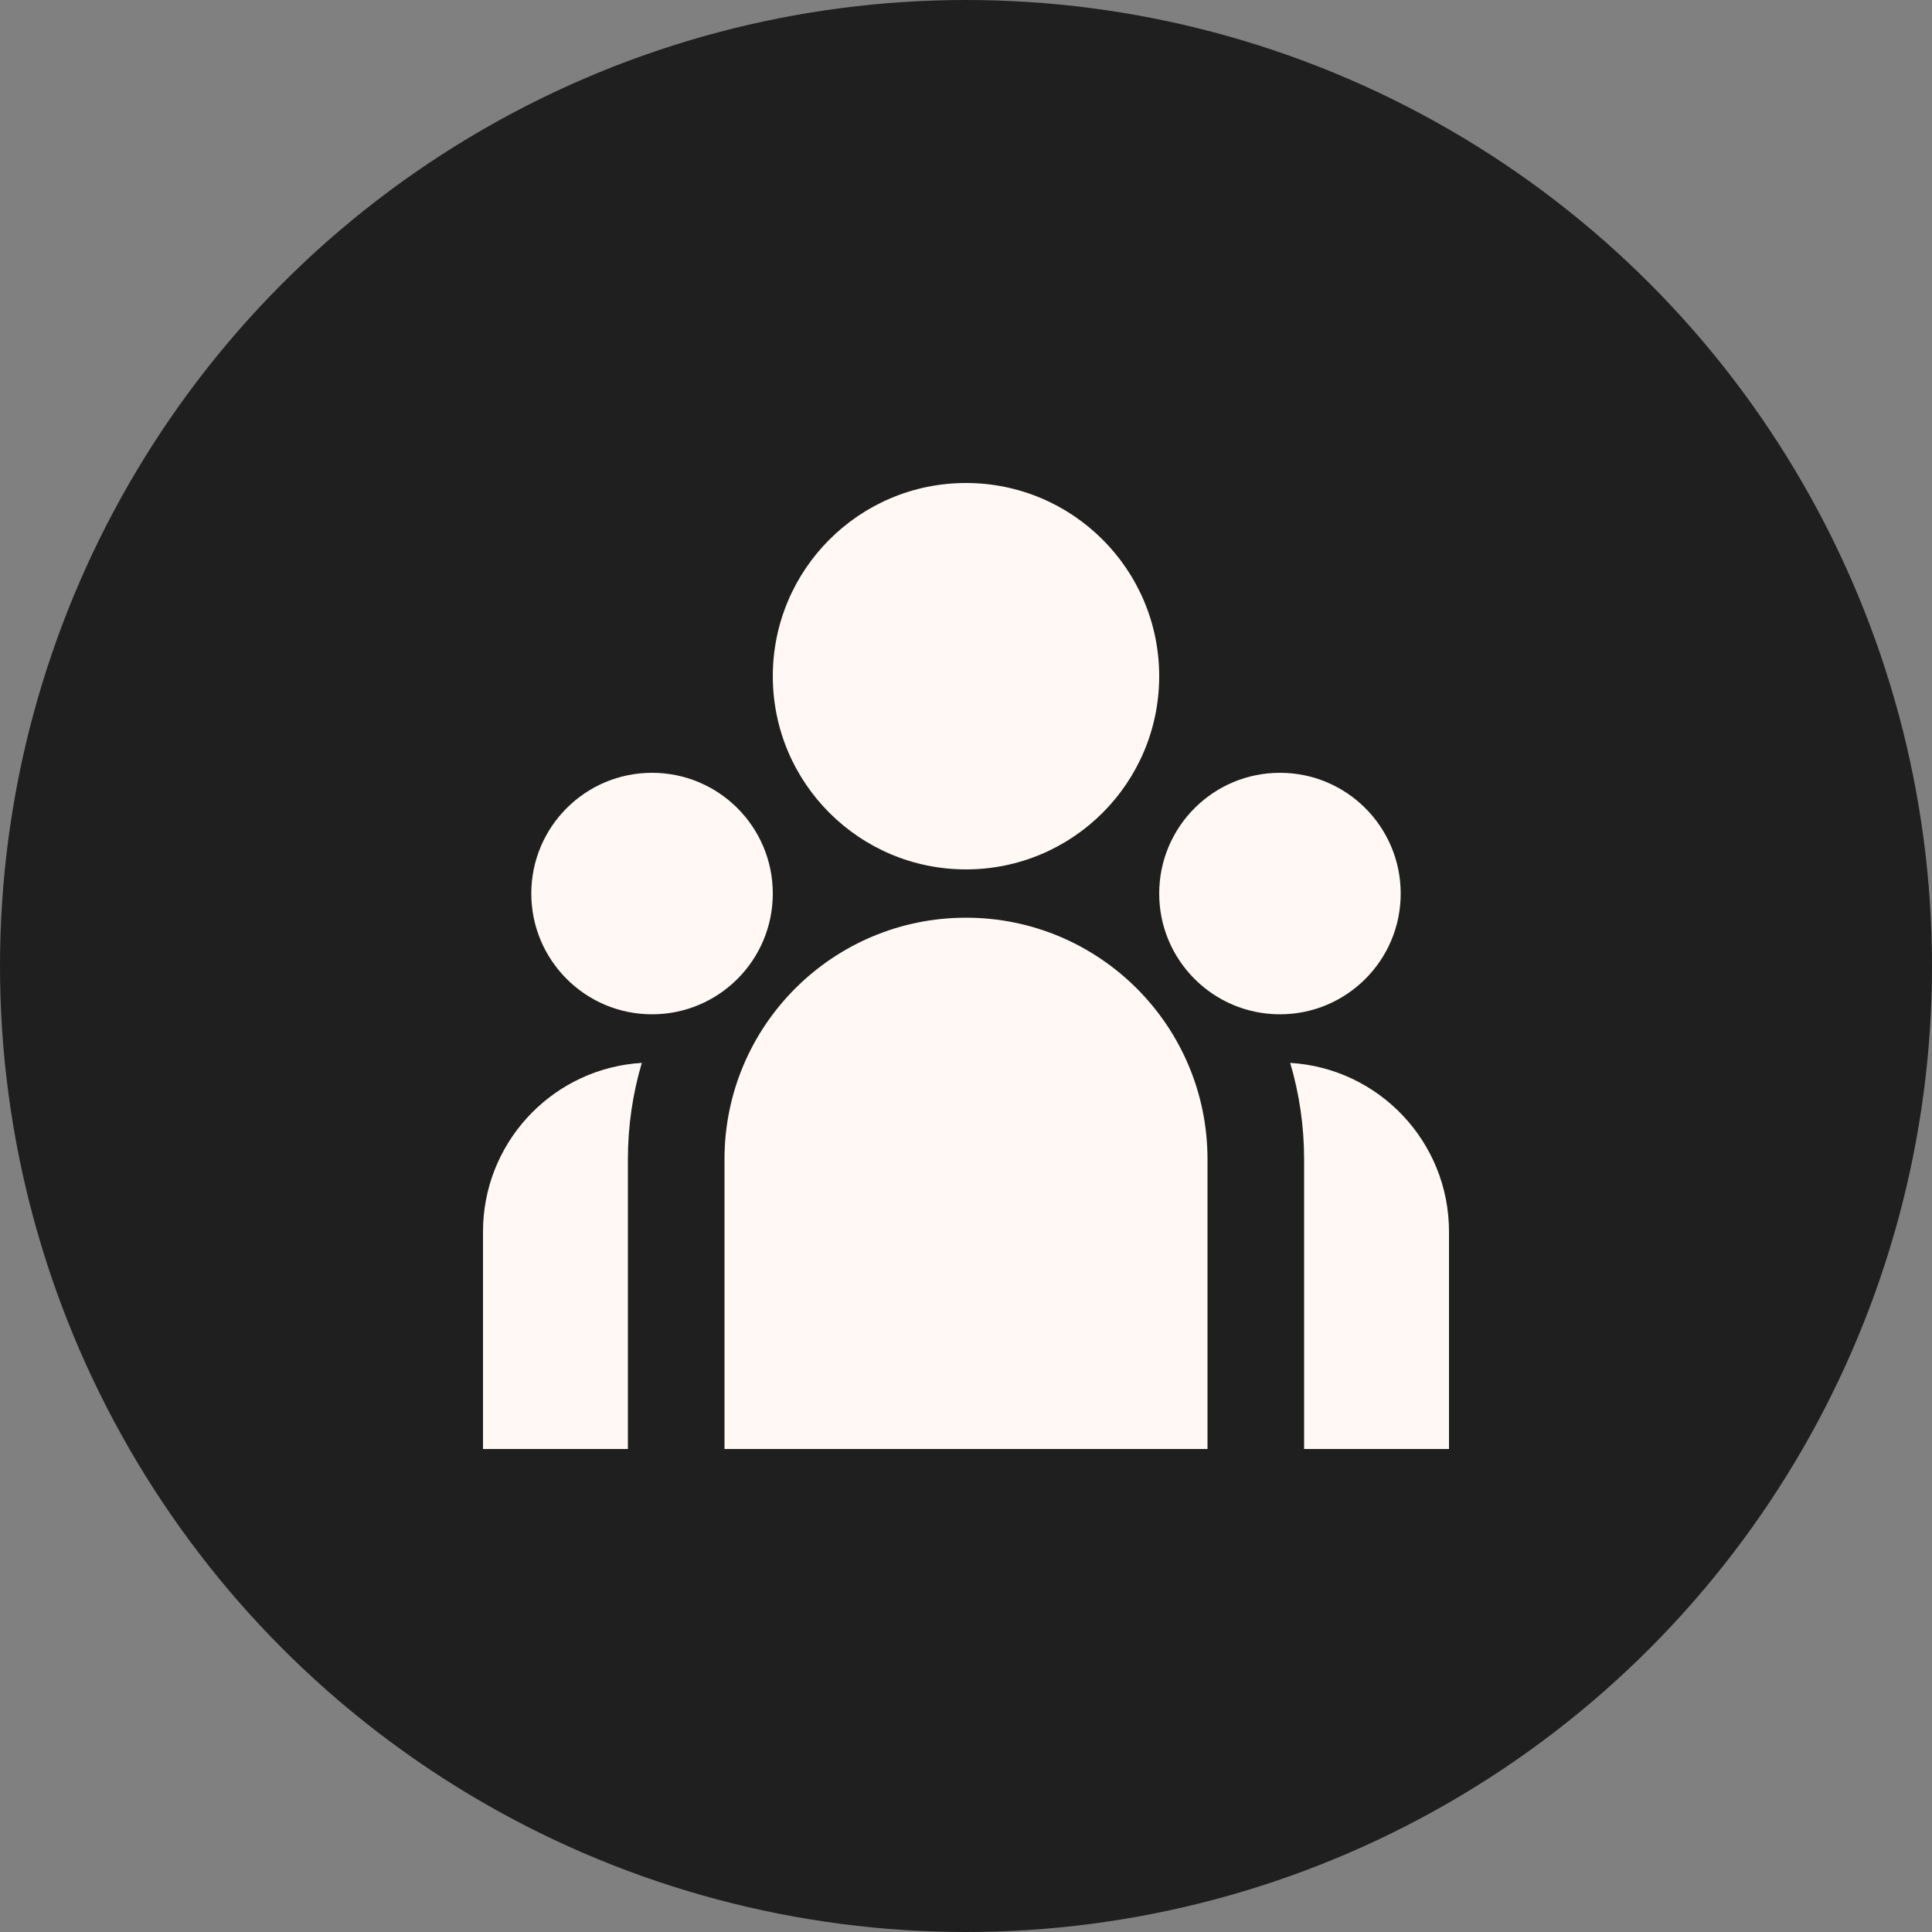 <svg width="40" height="40" viewBox="0 0 40 40" fill="none" xmlns="http://www.w3.org/2000/svg">
<rect x="0" y="0" width="40" height="40" fill="#808080" stroke="none"/>
<circle cx="20" cy="20" r="20" fill="#1F1F1F"/>
<path d="M20 18C22.209 18 24 16.209 24 14C24 11.791 22.209 10 20 10C17.791 10 16 11.791 16 14C16 16.209 17.791 18 20 18ZM13.5 21C14.881 21 16 19.881 16 18.5C16 17.119 14.881 16 13.5 16C12.119 16 11 17.119 11 18.5C11 19.881 12.119 21 13.5 21ZM29 18.5C29 19.881 27.881 21 26.5 21C25.119 21 24 19.881 24 18.5C24 17.119 25.119 16 26.5 16C27.881 16 29 17.119 29 18.5ZM20 19C22.761 19 25 21.239 25 24V30H15V24C15 21.239 17.239 19 20 19ZM13 24C13 23.307 13.101 22.638 13.288 22.006L13.119 22.02C11.365 22.21 10 23.696 10 25.5V30H13V24ZM30 30V25.5C30 23.638 28.546 22.115 26.712 22.006C26.899 22.638 27 23.307 27 24V30H30Z" fill="#FFF8F4"/>
</svg>
